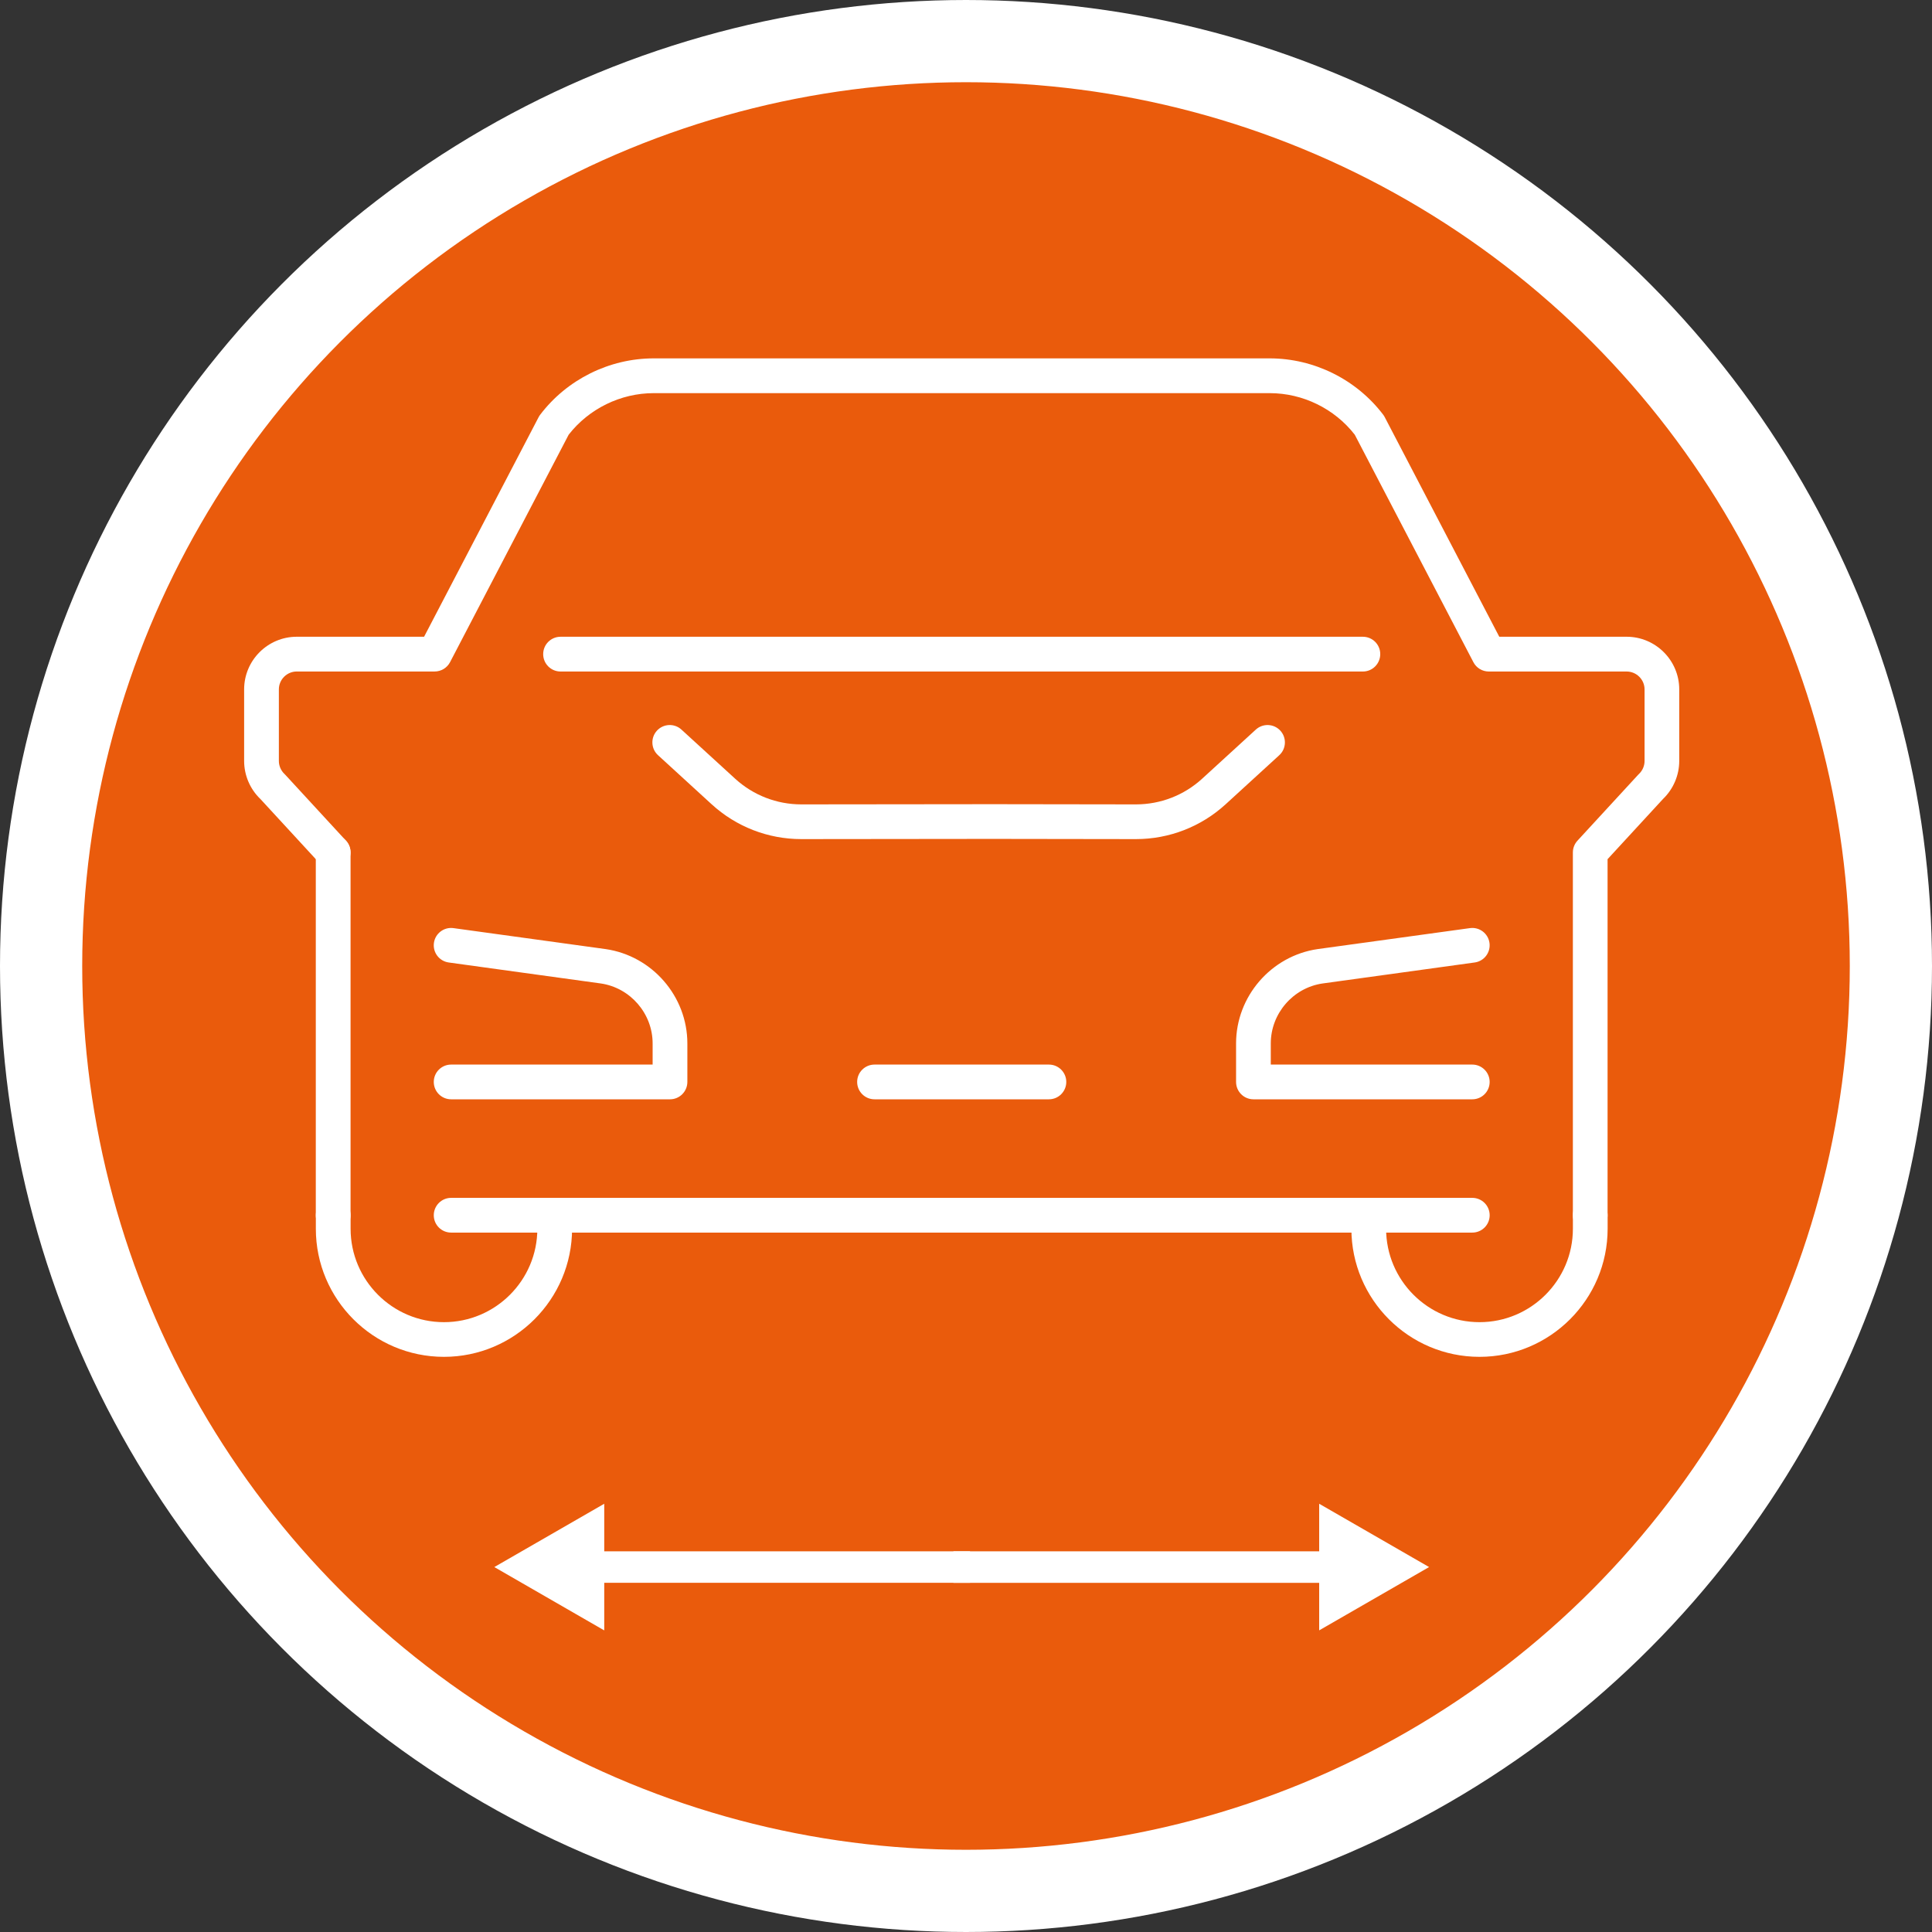 <?xml version="1.0" encoding="utf-8"?>
<!-- Generator: Adobe Illustrator 15.1.0, SVG Export Plug-In . SVG Version: 6.00 Build 0)  -->
<!DOCTYPE svg PUBLIC "-//W3C//DTD SVG 1.1//EN" "http://www.w3.org/Graphics/SVG/1.1/DTD/svg11.dtd">
<svg version="1.1" id="Ebene_1" xmlns="http://www.w3.org/2000/svg" xmlns:xlink="http://www.w3.org/1999/xlink" x="0px" y="0px"
	 width="94px" height="94px" viewBox="0 0 94 94" enable-background="new 0 0 94 94" xml:space="preserve">
<rect x="0" y="0" width="94" height="94" fill="#333333" stroke="none"/>
<rect fill="none" width="94" height="94"/>
<g>
	<path fill="#EA5B0C" d="M47,92c24.854,0,45-20.146,45-45C92,22.147,71.854,2,47,2S2,22.147,2,47C2,71.854,22.146,92,47,92"/>
	<circle fill="none" stroke="#FFFFFF" stroke-width="4" cx="47" cy="47" r="45"/>
	<path fill="#FFFFFF" d="M55.269,40.826h-0.007l-6.988-0.01l-9.279,0.01h-0.008c-1.619,0-3.168-0.602-4.361-1.693l-2.61-2.389
		c-0.345-0.314-0.368-0.85-0.054-1.193c0.315-0.344,0.85-0.369,1.193-0.053l2.611,2.388c0.882,0.807,2.025,1.251,3.221,1.251h0.006
		l9.281-0.01l6.99,0.01h0.005c1.196,0,2.34-0.444,3.222-1.251l2.61-2.388c0.345-0.315,0.88-0.291,1.194,0.053
		s0.291,0.879-0.053,1.193l-2.611,2.389C58.437,40.224,56.888,40.826,55.269,40.826"/>
	<path fill="#FFFFFF" d="M71.633,53.486H60.985c-0.466,0-0.845-0.379-0.845-0.846v-1.873c0-2.287,1.707-4.26,3.97-4.59l7.408-1.02
		c0.461-0.064,0.888,0.258,0.952,0.721c0.063,0.463-0.26,0.889-0.723,0.951l-7.399,1.021c-1.433,0.208-2.519,1.463-2.519,2.917
		v1.029h9.803c0.467,0,0.846,0.379,0.846,0.844C72.479,53.107,72.1,53.486,71.633,53.486"/>
	<path fill="#FFFFFF" d="M32.598,53.486H21.95c-0.468,0-0.845-0.379-0.845-0.846c0-0.465,0.377-0.844,0.845-0.844h9.803v-1.029
		c0-1.453-1.085-2.709-2.524-2.918l-7.395-1.02c-0.462-0.063-0.785-0.488-0.722-0.951s0.491-0.785,0.952-0.721l7.402,1.02
		c2.27,0.33,3.977,2.303,3.977,4.59v1.873C33.443,53.107,33.064,53.486,32.598,53.486"/>
	<path fill="#FFFFFF" d="M16.211,59.971c-0.467,0-0.846-0.377-0.846-0.844V41.474c0-0.467,0.379-0.844,0.846-0.844
		s0.845,0.377,0.845,0.844v17.653C17.056,59.594,16.678,59.971,16.211,59.971"/>
	<path fill="#FFFFFF" d="M77.372,59.971c-0.467,0-0.845-0.377-0.845-0.844V41.474c0-0.211,0.08-0.416,0.224-0.572l2.939-3.192
		c0.015-0.018,0.03-0.032,0.046-0.047c0.177-0.164,0.279-0.397,0.279-0.639v-3.481c0-0.48-0.393-0.871-0.873-0.871h-6.707
		c-0.314,0-0.604-0.175-0.748-0.454L65.915,21.15c-0.987-1.268-2.528-2.022-4.138-2.022H31.807c-1.609,0-3.151,0.755-4.139,2.022
		l-5.771,11.067c-0.146,0.279-0.434,0.454-0.75,0.454H14.44c-0.48,0-0.872,0.391-0.872,0.871v3.481c0,0.241,0.102,0.475,0.279,0.639
		c0.016,0.015,0.031,0.029,0.045,0.047l2.94,3.192c0.316,0.344,0.294,0.879-0.05,1.193c-0.343,0.318-0.878,0.295-1.193-0.049
		l-2.92-3.17c-0.503-0.481-0.791-1.154-0.791-1.852v-3.481c0-1.412,1.149-2.562,2.562-2.562h6.194l5.569-10.677
		c0.021-0.042,0.047-0.082,0.075-0.12c1.303-1.72,3.37-2.747,5.527-2.747h29.971c2.156,0,4.224,1.027,5.527,2.747
		c0.027,0.038,0.054,0.078,0.074,0.12l5.569,10.677h6.194c1.412,0,2.562,1.149,2.562,2.562v3.481c0,0.697-0.288,1.369-0.791,1.852
		l-2.696,2.928v17.323C78.217,59.594,77.838,59.971,77.372,59.971"/>
	<path fill="#FFFFFF" d="M71.984,66.016c-3.438,0-6.233-2.795-6.233-6.232v-0.656c0-0.467,0.378-0.846,0.845-0.846
		s0.844,0.379,0.844,0.846v0.656c0,2.506,2.039,4.545,4.545,4.545c2.504,0,4.543-2.039,4.543-4.545v-0.656
		c0-0.467,0.379-0.846,0.845-0.846c0.467,0,0.845,0.379,0.845,0.846v0.656C78.217,63.221,75.421,66.016,71.984,66.016"/>
	<path fill="#FFFFFF" d="M21.6,66.016c-3.438,0-6.233-2.795-6.233-6.232v-0.656c0-0.467,0.378-0.846,0.845-0.846
		s0.846,0.379,0.846,0.846v0.656c0,2.506,2.037,4.545,4.543,4.545c2.504,0,4.543-2.039,4.543-4.545v-0.656
		c0-0.467,0.379-0.846,0.845-0.846c0.467,0,0.845,0.379,0.845,0.846v0.656C27.832,63.221,25.036,66.016,21.6,66.016"/>
	<path fill="#FFFFFF" d="M71.633,59.971H21.949c-0.466,0-0.844-0.377-0.844-0.844s0.378-0.846,0.844-0.846h49.684
		c0.467,0,0.846,0.379,0.846,0.846S72.1,59.971,71.633,59.971"/>
	<path fill="#FFFFFF" d="M51.034,53.486h-8.485c-0.467,0-0.845-0.379-0.845-0.846c0-0.465,0.378-0.844,0.845-0.844h8.485
		c0.467,0,0.845,0.379,0.845,0.844C51.879,53.107,51.501,53.486,51.034,53.486"/>
	<path fill="#FFFFFF" d="M66.31,32.672H27.273c-0.467,0-0.845-0.378-0.845-0.846c0-0.467,0.378-0.845,0.845-0.845H66.31
		c0.468,0,0.845,0.378,0.845,0.845C67.154,32.294,66.777,32.672,66.31,32.672"/>
	<polygon fill="#FFFFFF" points="24.051,76.244 29.399,73.164 29.399,75.479 47.196,75.479 47.196,77.01 29.399,77.01 
		29.399,79.326 	"/>
	<polygon fill="#FFFFFF" points="64.184,79.324 64.184,77.012 46.388,77.012 46.388,75.479 64.184,75.479 64.184,73.164 
		69.531,76.244 	"/>
</g>
</svg>
